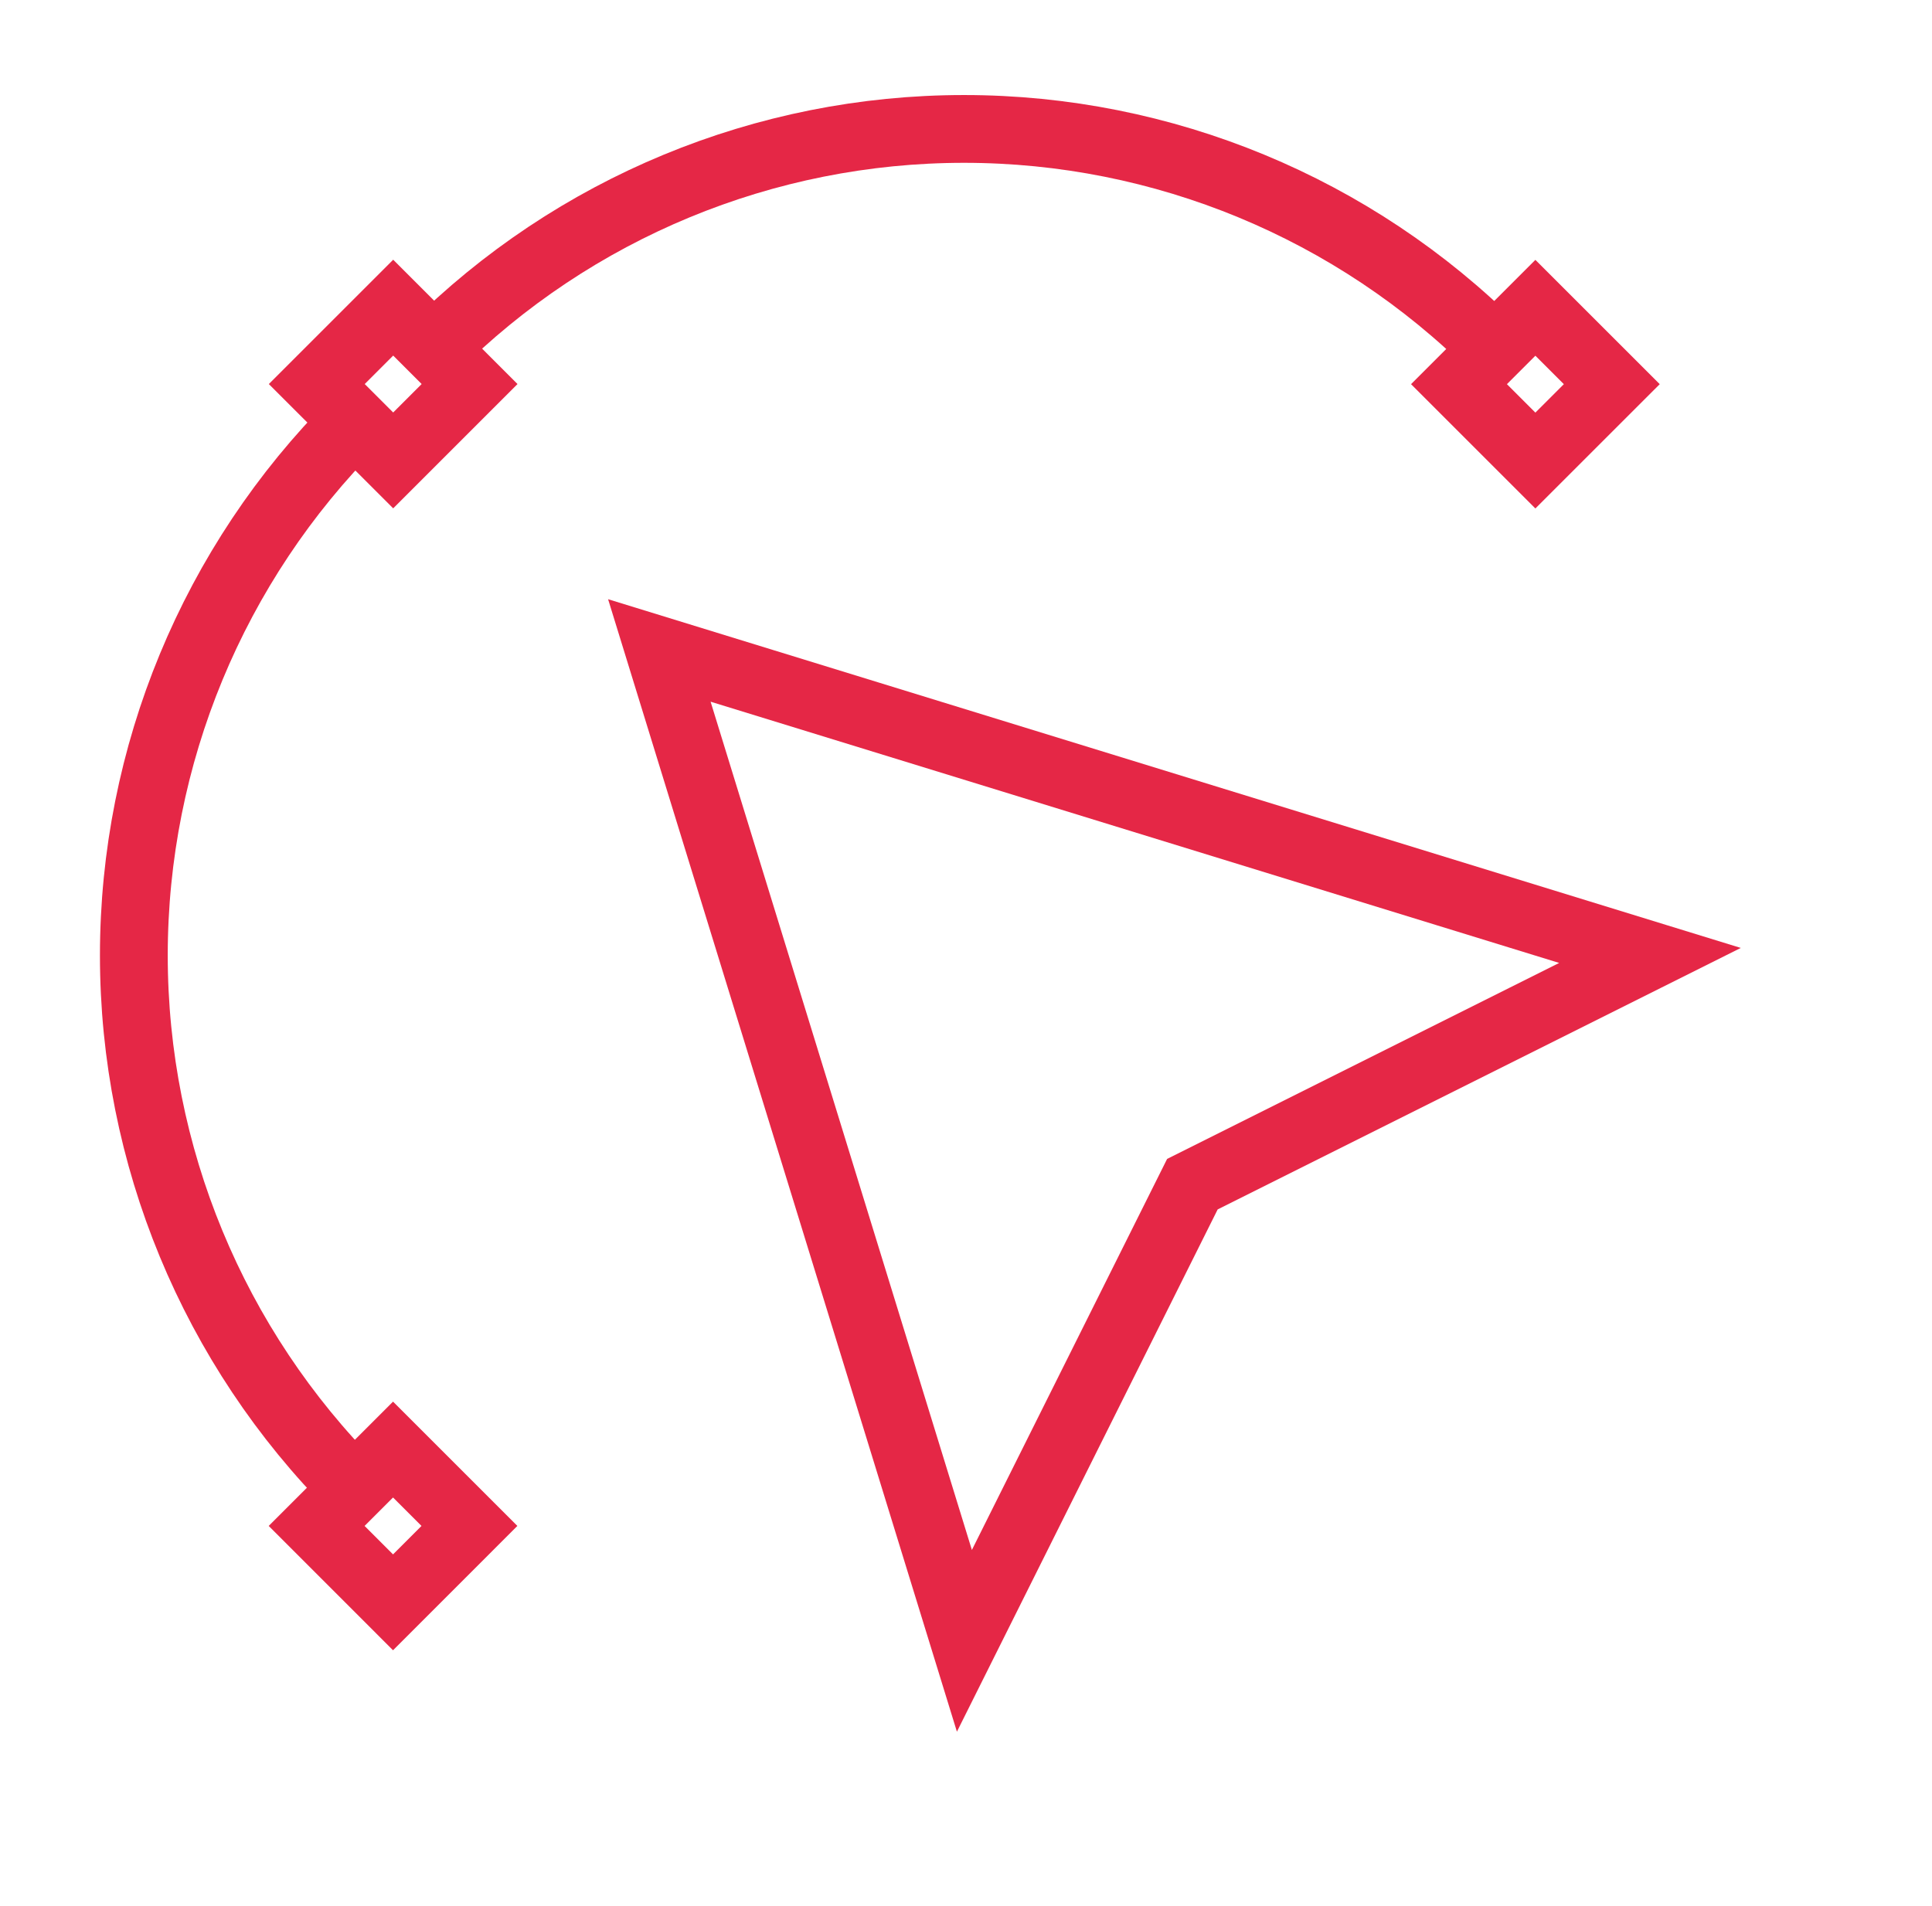 <svg width="76" height="75" viewBox="0 0 76 75" fill="none" xmlns="http://www.w3.org/2000/svg">
<path d="M64.906 37.594L46.906 46.594L37.937 64.563L25.937 25.594L64.906 37.594Z" stroke="#E52746" stroke-width="2.667" stroke-miterlimit="10"/>
<path d="M15.467 12.105L12.461 15.111L15.467 18.116L18.472 15.111L15.467 12.105Z" stroke="#E52746" stroke-width="2.667" stroke-miterlimit="10"/>
<path d="M60.398 12.111L57.393 15.116L60.398 18.121L63.404 15.116L60.398 12.111Z" stroke="#E52746" stroke-width="2.667" stroke-miterlimit="10"/>
<path d="M15.461 57.037L12.456 60.042L15.461 63.048L18.466 60.042L15.461 57.037Z" stroke="#E52746" stroke-width="2.667" stroke-miterlimit="10"/>
<path d="M17.031 13.719C22.574 8.183 30.087 5.073 37.921 5.073C45.755 5.073 53.269 8.183 58.812 13.719" stroke="#E52746" stroke-width="2.667" stroke-miterlimit="10"/>
<path d="M13.937 16.625C8.384 22.191 5.265 29.732 5.265 37.594C5.265 45.456 8.384 52.997 13.937 58.562" stroke="#E52746" stroke-width="2.667" stroke-miterlimit="10"/>
</svg>
